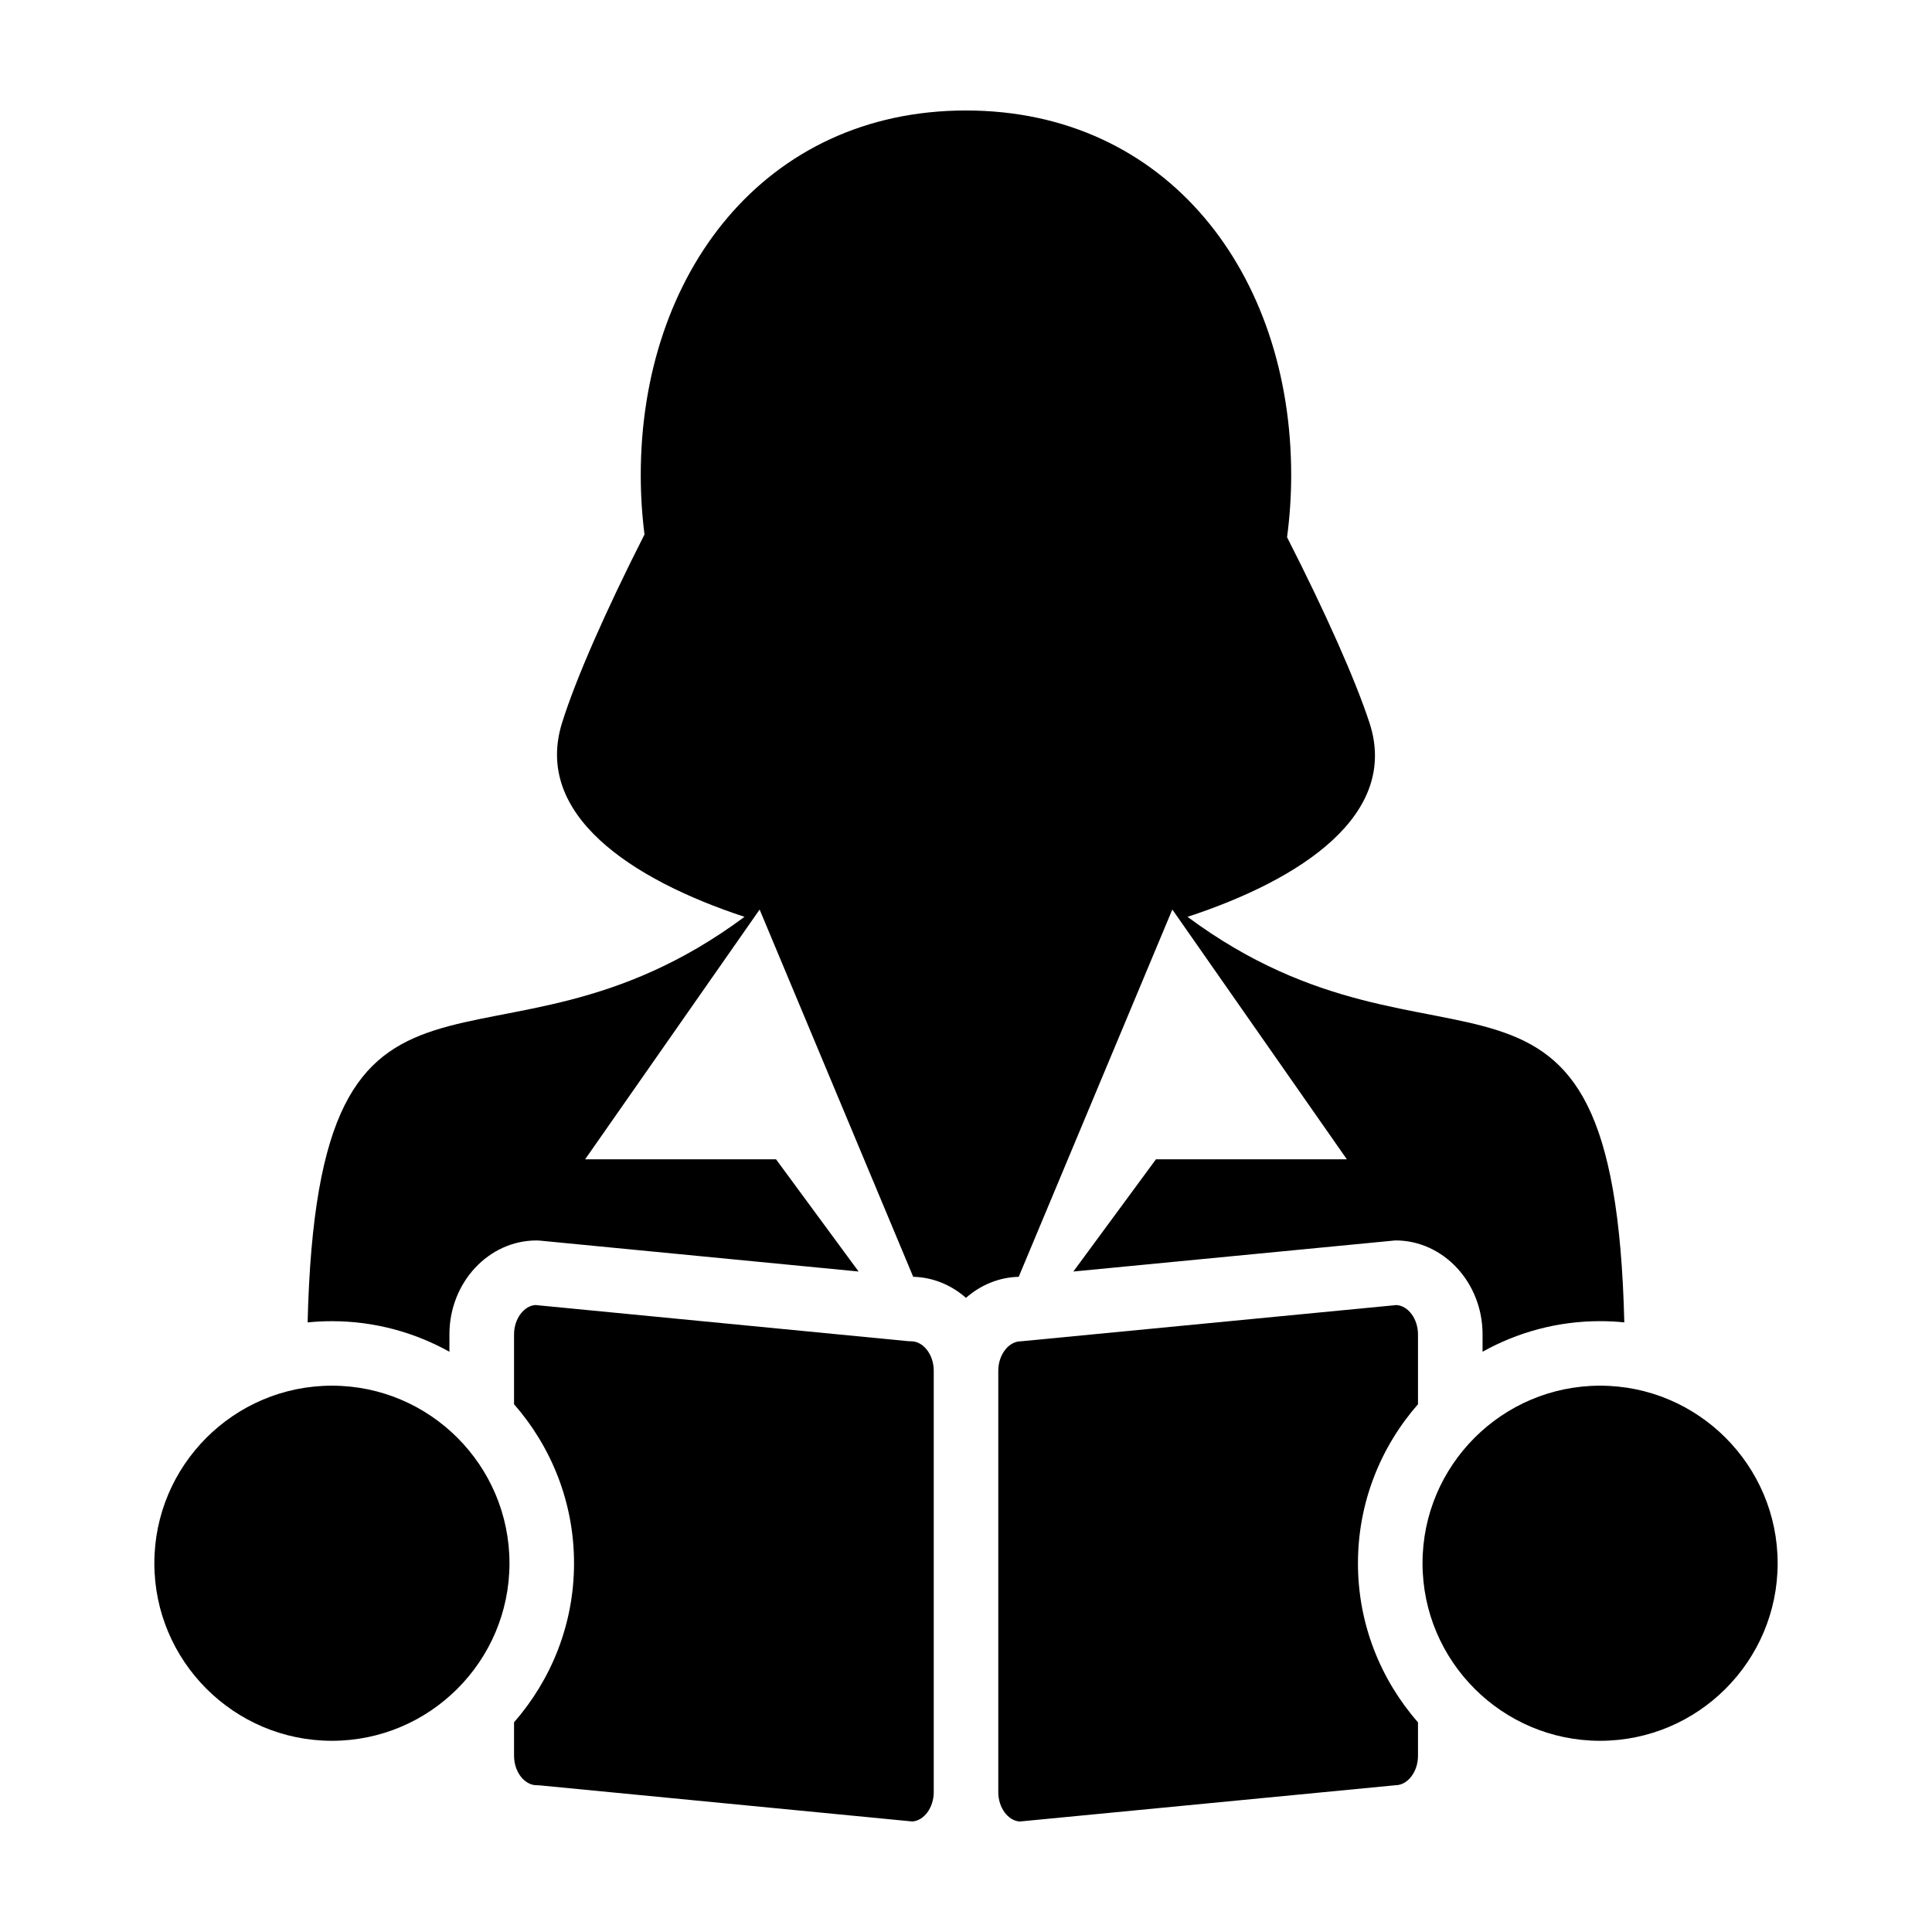 <?xml version="1.0" encoding="UTF-8"?>
<!-- Uploaded to: ICON Repo, www.svgrepo.com, Generator: ICON Repo Mixer Tools -->
<svg fill="#000000" width="800px" height="800px" version="1.1" viewBox="144 144 512 512" xmlns="http://www.w3.org/2000/svg">
 <g>
  <path d="m454.68 385.03 46.246 66.191h-50.582l-21.891 29.746 85.352-8.242c12.73 0 23.09 11.168 23.09 24.898v4.602c9.234-5.148 19.84-8.105 31.145-8.105 2.172 0 4.309 0.109 6.418 0.324-2.746-113.14-48.395-57.461-115.75-107.47 30.324-9.945 56.141-27.156 48.23-51.395-3.668-11.23-11.652-29.223-21.855-49.211 0.719-5.356 1.098-10.852 1.098-16.469-0.004-53.355-32.82-96.617-86.184-96.617-53.375 0-86.188 43.262-86.188 96.625 0 5.356 0.344 10.609 0.992 15.734-10.293 20.254-18.309 38.531-21.855 49.949-7.551 24.234 18.164 41.438 48.359 51.383-67.371 50.023-113.03-5.672-115.78 107.48 2.117-0.211 4.258-0.324 6.422-0.324 11.305 0 21.926 2.961 31.156 8.105v-4.602c0-13.734 10.359-24.898 23.09-24.898l0.828 0.039 84.516 8.191-21.879-29.734-50.594 0.004 46.246-66.191 40.699 97.324c5.301 0.133 10.148 2.207 13.984 5.578 3.84-3.371 8.691-5.445 13.98-5.578z"/>
  <path d="m385.47 499.46-0.828-0.039-98.742-9.574c-3.102 0.215-5.672 3.688-5.672 7.777v18.512c9.871 11.285 15.898 26.008 15.898 42.145 0 16.133-6.031 30.859-15.898 42.145v8.891c0 4.219 2.734 7.785 5.981 7.785l0.828 0.039 98.742 9.57c3.102-0.211 5.672-3.688 5.672-7.769v-111.7c0-4.219-2.734-7.785-5.981-7.785z"/>
  <path d="m514.11 489.85-99.574 9.613c-3.246 0-5.981 3.566-5.981 7.789v111.7c0 4.082 2.57 7.559 5.672 7.769l99.574-9.613c3.246 0 5.981-3.566 5.981-7.785v-8.879c-9.875-11.289-15.91-26.016-15.91-42.16 0-16.137 6.035-30.867 15.91-42.152v-18.5c0-4.09-2.562-7.559-5.672-7.777z"/>
  <path d="m568.04 511.22c-25.945 0-47.055 21.105-47.055 47.055 0 25.941 21.105 47.055 47.055 47.055 25.953 0 47.055-21.109 47.055-47.055-0.004-25.941-21.109-47.055-47.055-47.055z"/>
  <path d="m231.96 511.22c-25.945 0-47.055 21.105-47.055 47.055 0 25.941 21.109 47.055 47.055 47.055 25.945 0 47.055-21.109 47.055-47.055 0.004-25.941-21.109-47.055-47.055-47.055z"/>
 </g>
</svg>